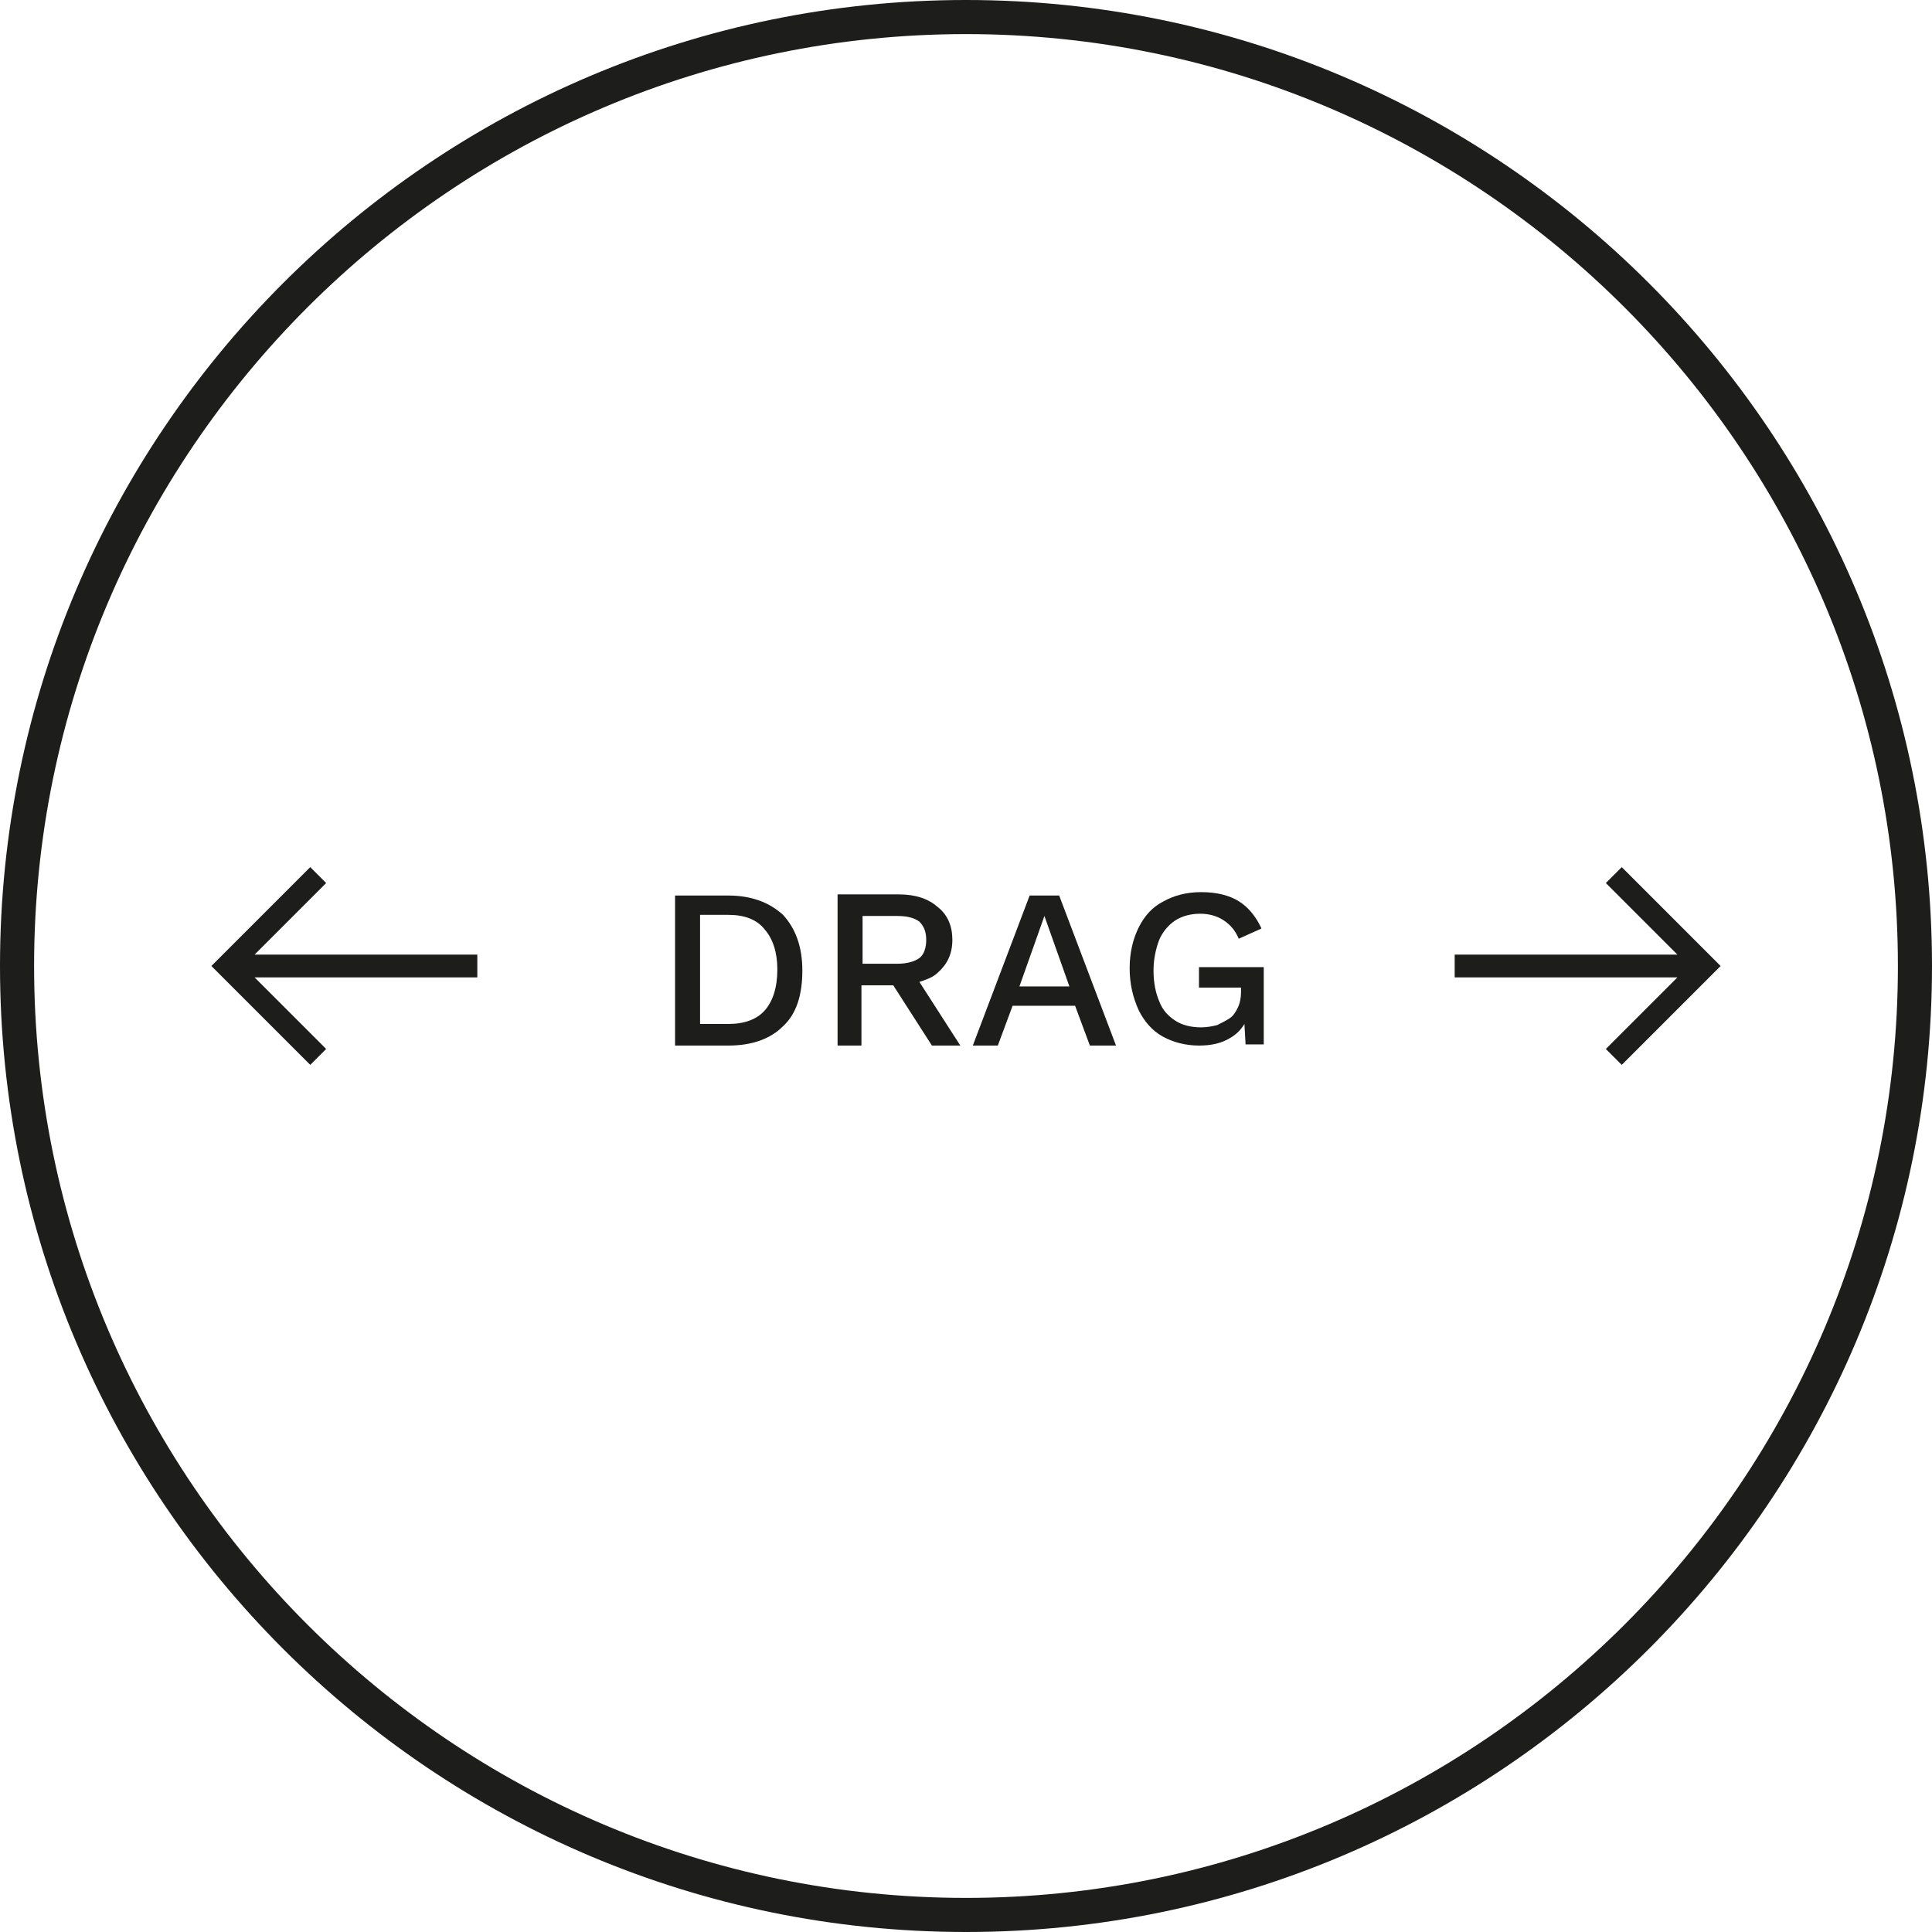 <?xml version="1.0" encoding="utf-8"?>
<!-- Generator: Adobe Illustrator 24.1.0, SVG Export Plug-In . SVG Version: 6.00 Build 0)  -->
<svg version="1.1" id="Layer_1" xmlns="http://www.w3.org/2000/svg" xmlns:xlink="http://www.w3.org/1999/xlink" x="0px" y="0px"
	 viewBox="0 0 170 170" style="enable-background:new 0 0 170 170;" xml:space="preserve">
<style type="text/css">
	.st0{fill:#1D1D1B;}
</style>
<g>
	<path class="st0" d="M85,0C38.1,0,0,38.1,0,85s38.1,85,85,85s85-38.1,85-85S131.9,0,85,0z M85,167c-45.2,0-82-36.8-82-82
		S39.8,3,85,3s82,36.8,82,82S130.2,167,85,167z"/>
	<path class="st0" d="M82.5,85.6c0.8-0.7,1.3-1.6,1.3-2.9c0-1.2-0.4-2.2-1.3-2.9c-0.8-0.7-1.9-1.1-3.4-1.1h-5.4V92h2.1v-5.3h2.8
		l3.4,5.3h2.5l-3.6-5.6C81.5,86.2,82.1,86,82.5,85.6z M75.9,80.6H79c0.9,0,1.5,0.2,1.9,0.5c0.4,0.4,0.6,0.9,0.6,1.6
		c0,0.7-0.2,1.3-0.6,1.6c-0.4,0.3-1.1,0.5-1.9,0.5h-3.1V80.6z"/>
	<path class="st0" d="M64.1,78.8h-4.7V92h4.7c2.1,0,3.7-0.6,4.8-1.7c1.2-1.1,1.7-2.8,1.7-4.9c0-2.1-0.6-3.7-1.7-4.9
		C67.7,79.4,66.1,78.8,64.1,78.8z M67.3,88.9c-0.7,0.8-1.8,1.2-3.2,1.2h-2.5v-9.6h2.5c1.4,0,2.5,0.4,3.2,1.3c0.7,0.8,1.1,2,1.1,3.5
		C68.4,86.9,68,88.1,67.3,88.9z"/>
	<path class="st0" d="M90.6,78.8l-5,13.2h2.2l1.3-3.5h5.5l1.3,3.5h2.3l-5-13.2H90.6z M89.7,86.8l2.2-6.2l2.2,6.2H89.7z"/>
	<path class="st0" d="M105.4,86.9h3.8v0.4c0,0.5-0.1,1-0.3,1.4c-0.2,0.4-0.4,0.7-0.7,0.9c-0.3,0.2-0.7,0.4-1.1,0.6
		c-0.4,0.1-0.9,0.2-1.4,0.2c-0.9,0-1.7-0.2-2.3-0.6c-0.6-0.4-1.1-0.9-1.4-1.7c-0.3-0.7-0.5-1.6-0.5-2.7c0-1,0.2-1.9,0.5-2.7
		c0.3-0.7,0.8-1.3,1.4-1.7c0.6-0.4,1.4-0.6,2.2-0.6c0.8,0,1.5,0.2,2.1,0.6c0.6,0.4,1,0.9,1.3,1.6l2-0.9c-0.5-1.1-1.2-1.9-2-2.4
		c-0.8-0.5-1.9-0.8-3.3-0.8c-1.3,0-2.4,0.3-3.3,0.8c-1,0.5-1.7,1.3-2.2,2.3c-0.5,1-0.8,2.2-0.8,3.6c0,1.4,0.3,2.6,0.8,3.7
		c0.5,1,1.2,1.8,2.1,2.3c0.9,0.5,2,0.8,3.2,0.8c1.1,0,2-0.2,2.8-0.7c0.5-0.3,0.9-0.7,1.2-1.2l0.1,1.8h1.6v-6.8h-5.7V86.9z"/>
	<polygon class="st0" points="28.7,77.7 27.3,76.3 18.6,85 27.3,93.7 28.7,92.3 22.4,86 42,86 42,84 22.4,84 	"/>
	<polygon class="st0" points="142.7,76.3 141.3,77.7 147.6,84 128,84 128,86 147.6,86 141.3,92.3 142.7,93.7 151.4,85 	"/>
</g>
</svg>
